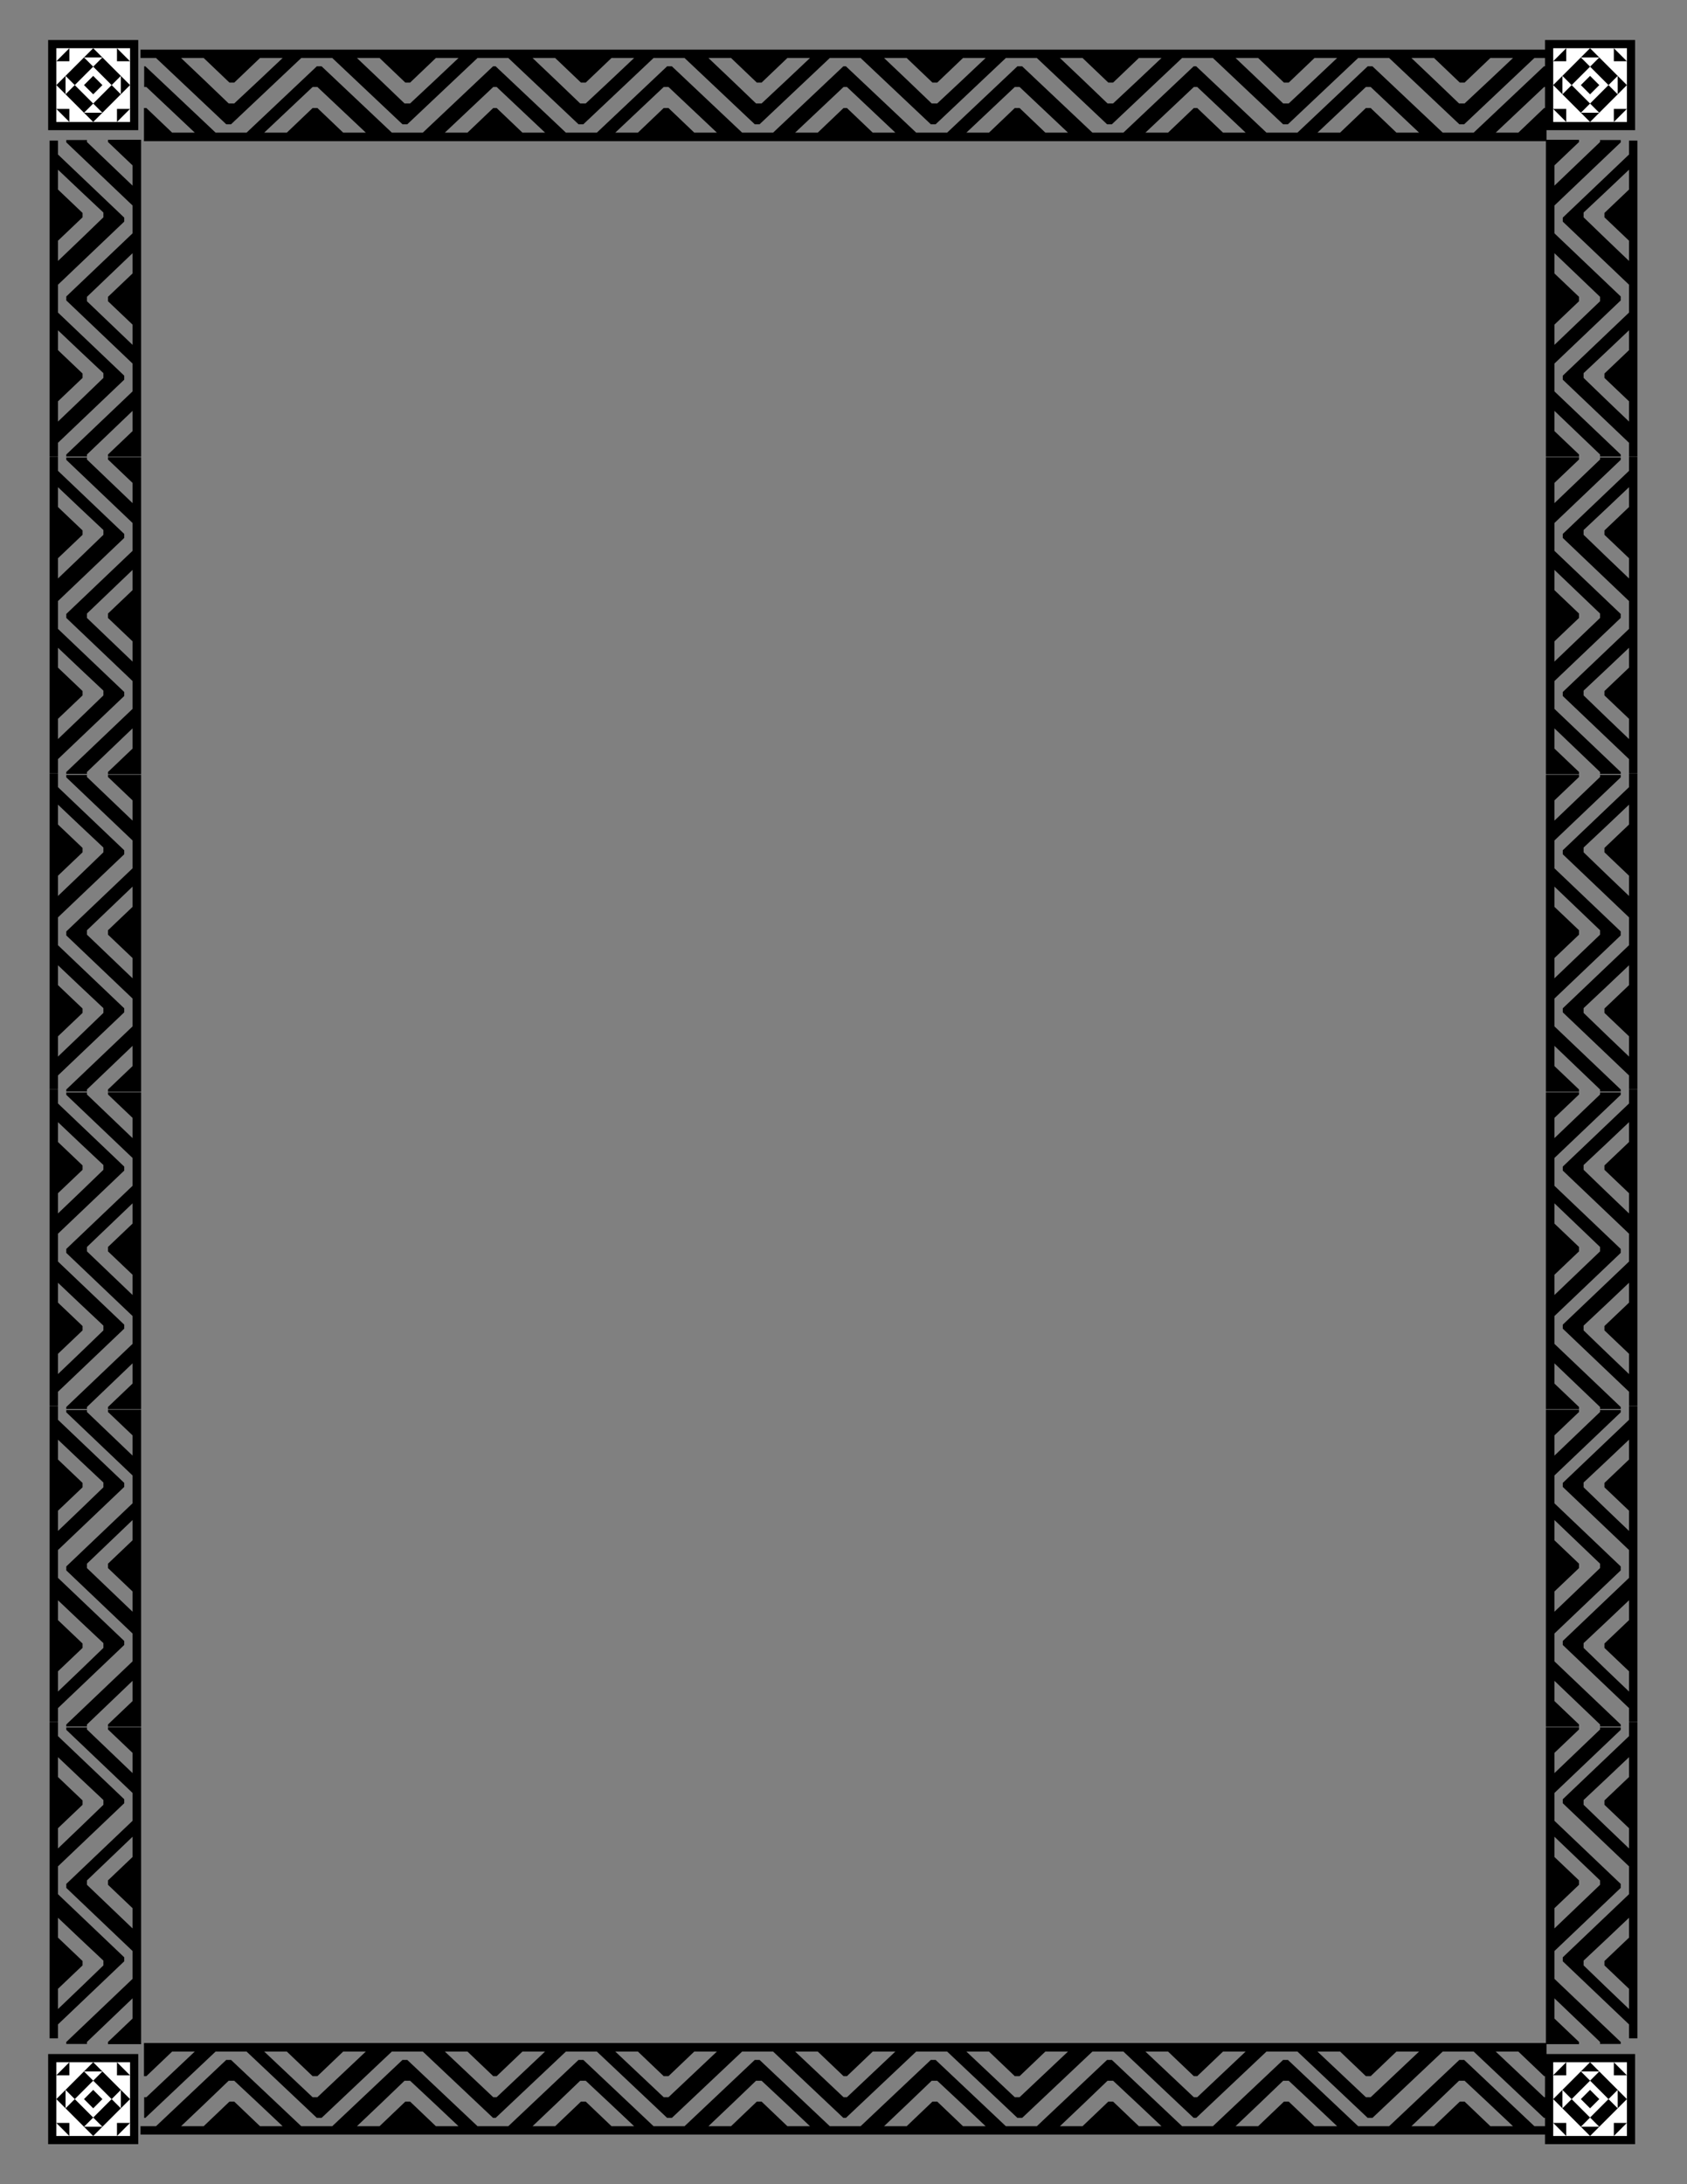 <?xml version="1.0" encoding="UTF-8" standalone="no"?>
<!-- Created with Inkscape (https://www.inkscape.org/) -->
<!-- ClipArt by Arvin61r58 (https://openclipart.org/user-detail/Arvin61r58) -->
<svg
   xmlns:dc="http://purl.org/dc/elements/1.1/"
   xmlns:cc="http://creativecommons.org/ns#"
   xmlns:rdf="http://www.w3.org/1999/02/22-rdf-syntax-ns#"
   xmlns:svg="http://www.w3.org/2000/svg"
   xmlns="http://www.w3.org/2000/svg"
   xmlns:xlink="http://www.w3.org/1999/xlink"
   id="svg9"
   version="1.1"
   viewBox="0 0 8.5 11"
   height="1056"
   width="816">
  <rect x="0" y="0" width="8.5" height="11" fill="#808080" stroke="none"/>
  <title
     id="title4203">Border 101 (US size)</title>
  <defs
     id="defs2" />
  <g
     id="layer1">
    <g
       id="g4199">
      <title
         id="title4201">Border 101  --  by Arvin61r58</title>
      <g
         id="g3958"
         transform="translate(0.081,-0.809)">
        <g
           transform="matrix(0.039,0,0,0.039,6.938,-4.094)"
           id="g1907">
          <rect
             y="131.415"
             x="20.159"
             height="10.583"
             width="10.583"
             id="rect1883"
             style="opacity:1;fill:#ffffff;fill-opacity:1;stroke:#000000;stroke-width:1.058;paint-order:normal" />
          <rect
             transform="rotate(45)"
             style="opacity:1;fill:#000000;fill-opacity:1;stroke:none;stroke-width:1.058;paint-order:normal"
             id="rect1885"
             width="6.735"
             height="6.735"
             x="111.295"
             y="75.302" />
          <rect
             y="76.986"
             x="112.979"
             height="3.368"
             width="3.368"
             id="rect1887"
             style="opacity:1;fill:#ffffff;fill-opacity:1;stroke:none;stroke-width:1.058;paint-order:normal"
             transform="rotate(45)" />
          <rect
             transform="rotate(45)"
             style="opacity:1;fill:#000000;fill-opacity:1;stroke:none;stroke-width:1.058;paint-order:normal"
             id="rect1889"
             width="1.684"
             height="1.684"
             x="113.821"
             y="77.828" />
          <path
             id="path1891"
             d="m 26.642,133.135 h -2.381 l 1.191,1.191 z"
             style="opacity:1;fill:#ffffff;fill-opacity:1;stroke:none;stroke-width:1.058;paint-order:normal" />
          <path
             id="path1893"
             d="m 22.37,133.629 -1.684,-1e-5 1.684,-1.684 z"
             style="opacity:1;fill:#000000;fill-opacity:1;stroke:none;stroke-width:1.058;paint-order:normal" />
          <path
             style="opacity:1;fill:#000000;fill-opacity:1;stroke:none;stroke-width:1.058;paint-order:normal"
             d="m 22.37,139.781 -1.684,1e-5 1.684,1.684 z"
             id="path1895" />
          <path
             style="opacity:1;fill:#000000;fill-opacity:1;stroke:none;stroke-width:1.058;paint-order:normal"
             d="m 28.522,133.629 1.684,-1e-5 -1.684,-1.684 z"
             id="path1897" />
          <path
             id="path1899"
             d="m 28.522,139.781 1.684,1e-5 -1.684,1.684 z"
             style="opacity:1;fill:#000000;fill-opacity:1;stroke:none;stroke-width:1.058;paint-order:normal" />
          <path
             style="opacity:1;fill:#ffffff;fill-opacity:1;stroke:none;stroke-width:1.058;paint-order:normal"
             d="m 29.023,135.516 v 2.381 l -1.191,-1.191 z"
             id="path1901" />
          <path
             style="opacity:1;fill:#ffffff;fill-opacity:1;stroke:none;stroke-width:1.058;paint-order:normal"
             d="m 26.642,140.279 h -2.381 l 1.191,-1.191 z"
             id="path1903" />
          <path
             id="path1905"
             d="m 21.879,135.516 v 2.381 l 1.191,-1.191 z"
             style="opacity:1;fill:#ffffff;fill-opacity:1;stroke:none;stroke-width:1.058;paint-order:normal" />
        </g>
        <path
           id="path8974"
           d="m 0.627,1.059 c 0,0 0,0.042 0,0.042 0,0 0.078,0 0.078,0 0,0 0.177,0.167 0.177,0.167 0,0 0.177,0.167 0.177,0.167 0,0 0.012,0 0.012,0 0,0 0.012,0 0.012,0 0,0 0.177,-0.167 0.177,-0.167 0,0 0.177,-0.167 0.177,-0.167 0,0 0.078,0 0.078,0 0,0 0.078,0 0.078,0 0,0 0.177,0.167 0.177,0.167 0,0 0.177,0.167 0.177,0.167 0,0 0.012,0 0.012,0 0,0 0.012,0 0.012,0 0,0 0.177,-0.167 0.177,-0.167 0,0 0.177,-0.167 0.177,-0.167 0,0 0.078,0 0.078,0 0,0 0,-0.042 0,-0.042 0,0 -0.443,0 -0.443,0 0,0 -0.443,0 -0.443,0 0,0 -0.443,0 -0.443,0 0,0 -0.443,0 -0.443,0 m 1.771,0 c 0,0 0,0.042 0,0.042 0,0 0.078,0 0.078,0 0,0 0.177,0.167 0.177,0.167 0,0 0.177,0.167 0.177,0.167 0,0 0.012,0 0.012,0 0,0 0.012,0 0.012,0 0,0 0.177,-0.167 0.177,-0.167 0,0 0.177,-0.167 0.177,-0.167 0,0 0.078,0 0.078,0 0,0 0.078,0 0.078,0 0,0 0.177,0.167 0.177,0.167 0,0 0.177,0.167 0.177,0.167 0,0 0.012,0 0.012,0 0,0 0.012,0 0.012,0 0,0 0.177,-0.167 0.177,-0.167 0,0 0.177,-0.167 0.177,-0.167 0,0 0.078,0 0.078,0 0,0 0,-0.042 0,-0.042 0,0 -0.443,0 -0.443,0 0,0 -0.443,0 -0.443,0 0,0 -0.443,0 -0.443,0 0,0 -0.443,0 -0.443,0 m 1.771,0 c 0,0 0,0.042 0,0.042 0,0 0.078,0 0.078,0 0,0 0.177,0.167 0.177,0.167 0,0 0.177,0.167 0.177,0.167 0,0 0.012,0 0.012,0 0,0 0.012,0 0.012,0 0,0 0.177,-0.167 0.177,-0.167 0,0 0.177,-0.167 0.177,-0.167 0,0 0.078,0 0.078,0 0,0 0.078,0 0.078,0 0,0 0.177,0.167 0.177,0.167 0,0 0.177,0.167 0.177,0.167 0,0 0.012,0 0.012,0 0,0 0.012,0 0.012,0 0,0 0.177,-0.167 0.177,-0.167 0,0 0.177,-0.167 0.177,-0.167 0,0 0.078,0 0.078,0 0,0 0,-0.042 0,-0.042 0,0 -0.443,0 -0.443,0 0,0 -0.443,0 -0.443,0 0,0 -0.443,0 -0.443,0 0,0 -0.443,0 -0.443,0 m 1.771,0 c 0,0 0,0.042 0,0.042 0,0 0.078,0 0.078,0 0,0 0.177,0.167 0.177,0.167 0,0 0.177,0.167 0.177,0.167 0,0 0.012,0 0.012,0 0,0 0.012,0 0.012,0 0,0 0.177,-0.167 0.177,-0.167 0,0 0.177,-0.167 0.177,-0.167 0,0 0.078,0 0.078,0 0,0 0.078,0 0.078,0 0,0 0.177,0.167 0.177,0.167 0,0 0.177,0.167 0.177,0.167 0,0 0.012,0 0.012,0 0,0 0.012,0 0.012,0 0,0 0.177,-0.167 0.177,-0.167 0,0 0.177,-0.167 0.177,-0.167 0,0 0.078,0 0.078,0 0,0 0,-0.042 0,-0.042 0,0 -0.443,0 -0.443,0 0,0 -0.443,0 -0.443,0 0,0 -0.443,0 -0.443,0 0,0 -0.443,0 -0.443,0 m -5.125,0.042 c 0,0 0.057,0 0.057,0 0,0 0.057,0 0.057,0 0,0 0.065,0.062 0.065,0.062 0,0 0.065,0.062 0.065,0.062 0,0 0.012,0 0.012,0 0,0 0.012,0 0.012,0 0,0 0.065,-0.062 0.065,-0.062 0,0 0.065,-0.062 0.065,-0.062 0,0 0.057,0 0.057,0 0,0 0.057,0 0.057,0 0,0 -0.122,0.115 -0.122,0.115 0,0 -0.122,0.114 -0.122,0.114 0,0 -0.014,0 -0.014,0 0,0 -0.014,0 -0.014,0 0,0 -0.12,-0.115 -0.12,-0.115 0,0 -0.12,-0.114 -0.12,-0.114 m 1.771,0 c 0,0 0.057,0 0.057,0 0,0 0.057,0 0.057,0 0,0 0.065,0.062 0.065,0.062 0,0 0.065,0.062 0.065,0.062 0,0 0.012,0 0.012,0 0,0 0.012,0 0.012,0 0,0 0.065,-0.062 0.065,-0.062 0,0 0.065,-0.062 0.065,-0.062 0,0 0.057,0 0.057,0 0,0 0.057,0 0.057,0 0,0 -0.122,0.115 -0.122,0.115 0,0 -0.122,0.114 -0.122,0.114 0,0 -0.014,0 -0.014,0 0,0 -0.014,0 -0.014,0 0,0 -0.12,-0.115 -0.12,-0.115 0,0 -0.12,-0.114 -0.12,-0.114 m 1.771,0 c 0,0 0.057,0 0.057,0 0,0 0.057,0 0.057,0 0,0 0.065,0.062 0.065,0.062 0,0 0.065,0.062 0.065,0.062 0,0 0.012,0 0.012,0 0,0 0.012,0 0.012,0 0,0 0.065,-0.062 0.065,-0.062 0,0 0.065,-0.062 0.065,-0.062 0,0 0.057,0 0.057,0 0,0 0.057,0 0.057,0 0,0 -0.122,0.115 -0.122,0.115 0,0 -0.122,0.114 -0.122,0.114 0,0 -0.014,0 -0.014,0 0,0 -0.014,0 -0.014,0 0,0 -0.12,-0.115 -0.12,-0.115 0,0 -0.12,-0.114 -0.12,-0.114 m 1.771,0 c 0,0 0.057,0 0.057,0 0,0 0.057,0 0.057,0 0,0 0.065,0.062 0.065,0.062 0,0 0.065,0.062 0.065,0.062 0,0 0.012,0 0.012,0 0,0 0.012,0 0.012,0 0,0 0.065,-0.062 0.065,-0.062 0,0 0.065,-0.062 0.065,-0.062 0,0 0.057,0 0.057,0 0,0 0.057,0 0.057,0 0,0 -0.122,0.115 -0.122,0.115 0,0 -0.122,0.114 -0.122,0.114 0,0 -0.014,0 -0.014,0 0,0 -0.014,0 -0.014,0 0,0 -0.12,-0.115 -0.12,-0.115 0,0 -0.12,-0.114 -0.12,-0.114 m -4.427,0 c 0,0 0.057,0 0.057,0 0,0 0.057,0 0.057,0 0,0 0.065,0.062 0.065,0.062 0,0 0.065,0.062 0.065,0.062 0,0 0.012,0 0.012,0 0,0 0.012,0 0.012,0 0,0 0.065,-0.062 0.065,-0.062 0,0 0.065,-0.062 0.065,-0.062 0,0 0.057,0 0.057,0 0,0 0.057,0 0.057,0 0,0 -0.122,0.115 -0.122,0.115 0,0 -0.122,0.114 -0.122,0.114 0,0 -0.014,0 -0.014,0 0,0 -0.014,0 -0.014,0 0,0 -0.12,-0.115 -0.12,-0.115 0,0 -0.12,-0.114 -0.12,-0.114 m 1.771,0 c 0,0 0.057,0 0.057,0 0,0 0.057,0 0.057,0 0,0 0.065,0.062 0.065,0.062 0,0 0.065,0.062 0.065,0.062 0,0 0.012,0 0.012,0 0,0 0.012,0 0.012,0 0,0 0.065,-0.062 0.065,-0.062 0,0 0.065,-0.062 0.065,-0.062 0,0 0.057,0 0.057,0 0,0 0.057,0 0.057,0 0,0 -0.122,0.115 -0.122,0.115 0,0 -0.122,0.114 -0.122,0.114 0,0 -0.014,0 -0.014,0 0,0 -0.014,0 -0.014,0 0,0 -0.12,-0.115 -0.12,-0.115 0,0 -0.12,-0.114 -0.12,-0.114 m 1.771,0 c 0,0 0.057,0 0.057,0 0,0 0.057,0 0.057,0 0,0 0.065,0.062 0.065,0.062 0,0 0.065,0.062 0.065,0.062 0,0 0.012,0 0.012,0 0,0 0.012,0 0.012,0 0,0 0.065,-0.062 0.065,-0.062 0,0 0.065,-0.062 0.065,-0.062 0,0 0.057,0 0.057,0 0,0 0.057,0 0.057,0 0,0 -0.122,0.115 -0.122,0.115 0,0 -0.122,0.114 -0.122,0.114 0,0 -0.014,0 -0.014,0 0,0 -0.014,0 -0.014,0 0,0 -0.12,-0.115 -0.12,-0.115 0,0 -0.12,-0.114 -0.12,-0.114 m 1.771,0 c 0,0 0.057,0 0.057,0 0,0 0.057,0 0.057,0 0,0 0.065,0.062 0.065,0.062 0,0 0.065,0.062 0.065,0.062 0,0 0.012,0 0.012,0 0,0 0.012,0 0.012,0 0,0 0.065,-0.062 0.065,-0.062 0,0 0.065,-0.062 0.065,-0.062 0,0 0.057,0 0.057,0 0,0 0.057,0 0.057,0 0,0 -0.122,0.115 -0.122,0.115 0,0 -0.122,0.114 -0.122,0.114 0,0 -0.014,0 -0.014,0 0,0 -0.014,0 -0.014,0 0,0 -0.12,-0.115 -0.12,-0.115 0,0 -0.12,-0.114 -0.12,-0.114 m -6.385,0.042 c 0,0 0,0.104 0,0.104 0,0 0.011,0 0.011,0 0,0 0.122,0.115 0.122,0.115 0,0 0.122,0.115 0.122,0.115 0,0 -0.057,0 -0.057,0 0,0 -0.057,0 -0.057,0 0,0 -0.065,-0.062 -0.065,-0.062 0,0 -0.065,-0.062 -0.065,-0.062 0,0 -0.012,0 -0.012,0 0,0 0,0.167 0,0.167 0,0 0.443,0 0.443,0 0,0 0.443,0 0.443,0 0,0 0.443,0 0.443,0 0,0 0.443,0 0.443,0 0,0 0,-0.167 0,-0.167 0,0 -0.012,0 -0.012,0 0,0 -0.065,0.062 -0.065,0.062 0,0 -0.065,0.062 -0.065,0.062 0,0 -0.057,0 -0.057,0 0,0 -0.057,0 -0.057,0 0,0 0.122,-0.115 0.122,-0.115 0,0 0.122,-0.115 0.122,-0.115 0,0 0.011,0 0.011,0 0,0 0,-0.104 0,-0.104 0,0 -0.012,0 -0.012,0 0,0 -0.177,0.167 -0.177,0.167 0,0 -0.177,0.167 -0.177,0.167 0,0 -0.078,0 -0.078,0 0,0 -0.078,0 -0.078,0 0,0 -0.177,-0.167 -0.177,-0.167 0,0 -0.177,-0.167 -0.177,-0.167 0,0 -0.012,0 -0.012,0 0,0 -0.012,0 -0.012,0 0,0 -0.177,0.167 -0.177,0.167 0,0 -0.177,0.167 -0.177,0.167 0,0 -0.078,0 -0.078,0 0,0 -0.078,0 -0.078,0 0,0 -0.177,-0.167 -0.177,-0.167 0,0 -0.177,-0.167 -0.177,-0.167 0,0 -0.012,-5e-7 -0.012,-5e-7 m 1.771,0 c 0,0 0,0.104 0,0.104 0,0 0.011,0 0.011,0 0,0 0.122,0.115 0.122,0.115 0,0 0.122,0.115 0.122,0.115 0,0 -0.057,0 -0.057,0 0,0 -0.057,0 -0.057,0 0,0 -0.065,-0.062 -0.065,-0.062 0,0 -0.065,-0.062 -0.065,-0.062 0,0 -0.012,0 -0.012,0 0,0 0,0.167 0,0.167 0,0 0.443,0 0.443,0 0,0 0.443,0 0.443,0 0,0 0.443,0 0.443,0 0,0 0.443,0 0.443,0 0,0 0,-0.167 0,-0.167 0,0 -0.012,0 -0.012,0 0,0 -0.065,0.062 -0.065,0.062 0,0 -0.065,0.062 -0.065,0.062 0,0 -0.057,0 -0.057,0 0,0 -0.057,0 -0.057,0 0,0 0.122,-0.115 0.122,-0.115 0,0 0.122,-0.115 0.122,-0.115 0,0 0.011,0 0.011,0 0,0 0,-0.104 0,-0.104 0,0 -0.012,0 -0.012,0 0,0 -0.177,0.167 -0.177,0.167 0,0 -0.177,0.167 -0.177,0.167 0,0 -0.078,0 -0.078,0 0,0 -0.078,0 -0.078,0 0,0 -0.177,-0.167 -0.177,-0.167 0,0 -0.177,-0.167 -0.177,-0.167 0,0 -0.012,0 -0.012,0 0,0 -0.012,0 -0.012,0 0,0 -0.177,0.167 -0.177,0.167 0,0 -0.177,0.167 -0.177,0.167 0,0 -0.078,0 -0.078,0 0,0 -0.078,0 -0.078,0 0,0 -0.177,-0.167 -0.177,-0.167 0,0 -0.177,-0.167 -0.177,-0.167 0,0 -0.012,-5e-7 -0.012,-5e-7 m 1.771,0 c 0,0 0,0.104 0,0.104 0,0 0.011,0 0.011,0 0,0 0.122,0.115 0.122,0.115 0,0 0.122,0.115 0.122,0.115 0,0 -0.057,0 -0.057,0 0,0 -0.057,0 -0.057,0 0,0 -0.065,-0.062 -0.065,-0.062 0,0 -0.065,-0.062 -0.065,-0.062 0,0 -0.012,0 -0.012,0 0,0 0,0.167 0,0.167 0,0 0.443,0 0.443,0 0,0 0.443,0 0.443,0 0,0 0.443,0 0.443,0 0,0 0.443,0 0.443,0 0,0 0,-0.167 0,-0.167 0,0 -0.012,0 -0.012,0 0,0 -0.065,0.062 -0.065,0.062 0,0 -0.065,0.062 -0.065,0.062 0,0 -0.057,0 -0.057,0 0,0 -0.057,0 -0.057,0 0,0 0.122,-0.115 0.122,-0.115 0,0 0.122,-0.115 0.122,-0.115 0,0 0.011,0 0.011,0 0,0 0,-0.104 0,-0.104 0,0 -0.012,0 -0.012,0 0,0 -0.177,0.167 -0.177,0.167 0,0 -0.177,0.167 -0.177,0.167 0,0 -0.078,0 -0.078,0 0,0 -0.078,0 -0.078,0 0,0 -0.177,-0.167 -0.177,-0.167 0,0 -0.177,-0.167 -0.177,-0.167 0,0 -0.012,0 -0.012,0 0,0 -0.012,0 -0.012,0 0,0 -0.177,0.167 -0.177,0.167 0,0 -0.177,0.167 -0.177,0.167 0,0 -0.078,0 -0.078,0 0,0 -0.078,0 -0.078,0 0,0 -0.177,-0.167 -0.177,-0.167 0,0 -0.177,-0.167 -0.177,-0.167 0,0 -0.012,-5e-7 -0.012,-5e-7 m 1.771,0 c 0,0 0,0.104 0,0.104 0,0 0.011,0 0.011,0 0,0 0.122,0.115 0.122,0.115 0,0 0.122,0.115 0.122,0.115 0,0 -0.057,0 -0.057,0 0,0 -0.057,0 -0.057,0 0,0 -0.065,-0.062 -0.065,-0.062 0,0 -0.065,-0.062 -0.065,-0.062 0,0 -0.012,0 -0.012,0 0,0 0,0.167 0,0.167 0,0 0.443,0 0.443,0 0,0 0.443,0 0.443,0 0,0 0.443,0 0.443,0 0,0 0.443,0 0.443,0 0,0 0,-0.167 0,-0.167 0,0 -0.012,0 -0.012,0 0,0 -0.065,0.062 -0.065,0.062 0,0 -0.065,0.062 -0.065,0.062 0,0 -0.057,0 -0.057,0 0,0 -0.057,0 -0.057,0 0,0 0.122,-0.115 0.122,-0.115 0,0 0.122,-0.115 0.122,-0.115 0,0 0.011,0 0.011,0 0,0 0,-0.104 0,-0.104 0,0 -0.012,0 -0.012,0 0,0 -0.177,0.167 -0.177,0.167 0,0 -0.177,0.167 -0.177,0.167 0,0 -0.078,0 -0.078,0 0,0 -0.078,0 -0.078,0 0,0 -0.177,-0.167 -0.177,-0.167 0,0 -0.177,-0.167 -0.177,-0.167 0,0 -0.012,0 -0.012,0 0,0 -0.012,0 -0.012,0 0,0 -0.177,0.167 -0.177,0.167 0,0 -0.177,0.167 -0.177,0.167 0,0 -0.078,0 -0.078,0 0,0 -0.078,0 -0.078,0 0,0 -0.177,-0.167 -0.177,-0.167 0,0 -0.177,-0.167 -0.177,-0.167 0,0 -0.012,-5e-7 -0.012,-5e-7 m -4.438,0.104 c 0,0 0.011,0 0.011,0 0,0 0.011,0 0.011,0 0,0 0.122,0.115 0.122,0.115 0,0 0.122,0.115 0.122,0.115 0,0 -0.057,0 -0.057,0 0,0 -0.057,0 -0.057,0 0,0 -0.065,-0.062 -0.065,-0.062 0,0 -0.065,-0.062 -0.065,-0.062 0,0 -0.012,0 -0.012,0 0,0 -0.012,0 -0.012,0 0,0 -0.065,0.062 -0.065,0.062 0,0 -0.065,0.062 -0.065,0.062 0,0 -0.057,0 -0.057,0 0,0 -0.057,0 -0.057,0 0,0 0.122,-0.115 0.122,-0.115 0,0 0.122,-0.115 0.122,-0.115 m 1.771,0 c 0,0 0.011,0 0.011,0 0,0 0.011,0 0.011,0 0,0 0.122,0.115 0.122,0.115 0,0 0.122,0.115 0.122,0.115 0,0 -0.057,0 -0.057,0 0,0 -0.057,0 -0.057,0 0,0 -0.065,-0.062 -0.065,-0.062 0,0 -0.065,-0.062 -0.065,-0.062 0,0 -0.012,0 -0.012,0 0,0 -0.012,0 -0.012,0 0,0 -0.065,0.062 -0.065,0.062 0,0 -0.065,0.062 -0.065,0.062 0,0 -0.057,0 -0.057,0 0,0 -0.057,0 -0.057,0 0,0 0.122,-0.115 0.122,-0.115 0,0 0.122,-0.115 0.122,-0.115 m 1.771,0 c 0,0 0.011,0 0.011,0 0,0 0.011,0 0.011,0 0,0 0.122,0.115 0.122,0.115 0,0 0.122,0.115 0.122,0.115 0,0 -0.057,0 -0.057,0 0,0 -0.057,0 -0.057,0 0,0 -0.065,-0.062 -0.065,-0.062 0,0 -0.065,-0.062 -0.065,-0.062 0,0 -0.012,0 -0.012,0 0,0 -0.012,0 -0.012,0 0,0 -0.065,0.062 -0.065,0.062 0,0 -0.065,0.062 -0.065,0.062 0,0 -0.057,0 -0.057,0 0,0 -0.057,0 -0.057,0 0,0 0.122,-0.115 0.122,-0.115 0,0 0.122,-0.115 0.122,-0.115 m 1.771,0 c 0,0 0.011,0 0.011,0 0,0 0.011,0 0.011,0 0,0 0.122,0.115 0.122,0.115 0,0 0.122,0.115 0.122,0.115 0,0 -0.057,0 -0.057,0 0,0 -0.057,0 -0.057,0 0,0 -0.065,-0.062 -0.065,-0.062 0,0 -0.065,-0.062 -0.065,-0.062 0,0 -0.012,0 -0.012,0 0,0 -0.012,0 -0.012,0 0,0 -0.065,0.062 -0.065,0.062 0,0 -0.065,0.062 -0.065,0.062 0,0 -0.057,0 -0.057,0 0,0 -0.057,0 -0.057,0 0,0 0.122,-0.115 0.122,-0.115 0,0 0.122,-0.115 0.122,-0.115"
           style="fill:#000000;stroke-width:0.039" />
        <g
           id="g3867"
           transform="matrix(0.039,0,0,0.039,-0.604,-4.094)">
          <rect
             style="opacity:1;fill:#ffffff;fill-opacity:1;stroke:#000000;stroke-width:1.058;paint-order:normal"
             id="rect3843"
             width="10.583"
             height="10.583"
             x="20.159"
             y="131.415" />
          <rect
             y="75.302"
             x="111.295"
             height="6.735"
             width="6.735"
             id="rect3845"
             style="opacity:1;fill:#000000;fill-opacity:1;stroke:none;stroke-width:1.058;paint-order:normal"
             transform="rotate(45)" />
          <rect
             transform="rotate(45)"
             style="opacity:1;fill:#ffffff;fill-opacity:1;stroke:none;stroke-width:1.058;paint-order:normal"
             id="rect3847"
             width="3.368"
             height="3.368"
             x="112.979"
             y="76.986" />
          <rect
             y="77.828"
             x="113.821"
             height="1.684"
             width="1.684"
             id="rect3849"
             style="opacity:1;fill:#000000;fill-opacity:1;stroke:none;stroke-width:1.058;paint-order:normal"
             transform="rotate(45)" />
          <path
             style="opacity:1;fill:#ffffff;fill-opacity:1;stroke:none;stroke-width:1.058;paint-order:normal"
             d="m 26.642,133.135 h -2.381 l 1.191,1.191 z"
             id="path3851" />
          <path
             style="opacity:1;fill:#000000;fill-opacity:1;stroke:none;stroke-width:1.058;paint-order:normal"
             d="m 22.37,133.629 -1.684,-1e-5 1.684,-1.684 z"
             id="path3853" />
          <path
             id="path3855"
             d="m 22.37,139.781 -1.684,1e-5 1.684,1.684 z"
             style="opacity:1;fill:#000000;fill-opacity:1;stroke:none;stroke-width:1.058;paint-order:normal" />
          <path
             id="path3857"
             d="m 28.522,133.629 1.684,-1e-5 -1.684,-1.684 z"
             style="opacity:1;fill:#000000;fill-opacity:1;stroke:none;stroke-width:1.058;paint-order:normal" />
          <path
             style="opacity:1;fill:#000000;fill-opacity:1;stroke:none;stroke-width:1.058;paint-order:normal"
             d="m 28.522,139.781 1.684,1e-5 -1.684,1.684 z"
             id="path3859" />
          <path
             id="path3861"
             d="m 29.023,135.516 v 2.381 l -1.191,-1.191 z"
             style="opacity:1;fill:#ffffff;fill-opacity:1;stroke:none;stroke-width:1.058;paint-order:normal" />
          <path
             id="path3863"
             d="m 26.642,140.279 h -2.381 l 1.191,-1.191 z"
             style="opacity:1;fill:#ffffff;fill-opacity:1;stroke:none;stroke-width:1.058;paint-order:normal" />
          <path
             style="opacity:1;fill:#ffffff;fill-opacity:1;stroke:none;stroke-width:1.058;paint-order:normal"
             d="m 21.879,135.516 v 2.381 l 1.191,-1.191 z"
             id="path3865" />
        </g>
      </g>
      <path
         style="fill:#000000;stroke-width:0.039"
         d="m 0.25,0.708 c 0,0 0.042,0 0.042,0 0,0 0,0.07 0,0.07 0,0 0.167,0.159 0.167,0.159 0,0 0.167,0.159 0.167,0.159 0,0 0,0.01 0,0.01 0,0 0,0.01 0,0.01 0,0 -0.167,0.159 -0.167,0.159 0,0 -0.167,0.159 -0.167,0.159 0,0 0,0.07 0,0.07 0,0 0,0.07 0,0.07 0,0 0.167,0.159 0.167,0.159 0,0 0.167,0.159 0.167,0.159 0,0 0,0.01 0,0.01 0,0 0,0.01 0,0.01 0,0 -0.167,0.159 -0.167,0.159 0,0 -0.167,0.159 -0.167,0.159 0,0 0,0.07 0,0.07 0,0 -0.042,0 -0.042,0 0,0 0,-0.399 0,-0.399 0,0 0,-0.399 0,-0.399 0,0 0,-0.399 0,-0.399 0,0 0,-0.399 0,-0.399 m 0,1.597 c 0,0 0.042,0 0.042,0 0,0 0,0.07 0,0.07 0,0 0.167,0.159 0.167,0.159 0,0 0.167,0.159 0.167,0.159 0,0 0,0.01 0,0.01 0,0 0,0.01 0,0.01 0,0 -0.167,0.159 -0.167,0.159 0,0 -0.167,0.159 -0.167,0.159 0,0 0,0.07 0,0.07 0,0 0,0.07 0,0.07 0,0 0.167,0.159 0.167,0.159 0,0 0.167,0.159 0.167,0.159 0,0 0,0.01 0,0.01 0,0 0,0.01 0,0.01 0,0 -0.167,0.159 -0.167,0.159 0,0 -0.167,0.159 -0.167,0.159 0,0 0,0.07 0,0.07 0,0 -0.042,0 -0.042,0 0,0 0,-0.399 0,-0.399 0,0 0,-0.399 0,-0.399 0,0 0,-0.399 0,-0.399 0,0 0,-0.399 0,-0.399 m 0,1.597 c 0,0 0.042,0 0.042,0 0,0 0,0.07 0,0.07 0,0 0.167,0.159 0.167,0.159 0,0 0.167,0.159 0.167,0.159 0,0 0,0.01 0,0.01 0,0 0,0.01 0,0.01 0,0 -0.167,0.159 -0.167,0.159 0,0 -0.167,0.159 -0.167,0.159 0,0 0,0.07 0,0.07 0,0 0,0.07 0,0.07 0,0 0.167,0.159 0.167,0.159 0,0 0.167,0.159 0.167,0.159 0,0 0,0.01 0,0.01 0,0 0,0.01 0,0.01 0,0 -0.167,0.159 -0.167,0.159 0,0 -0.167,0.159 -0.167,0.159 0,0 0,0.07 0,0.07 0,0 -0.042,0 -0.042,0 0,0 0,-0.399 0,-0.399 0,0 0,-0.399 0,-0.399 0,0 0,-0.399 0,-0.399 0,0 0,-0.399 0,-0.399 m 0,1.597 c 0,0 0.042,0 0.042,0 0,0 0,0.07 0,0.07 0,0 0.167,0.159 0.167,0.159 0,0 0.167,0.159 0.167,0.159 0,0 0,0.01 0,0.01 0,0 0,0.01 0,0.01 0,0 -0.167,0.159 -0.167,0.159 0,0 -0.167,0.159 -0.167,0.159 0,0 0,0.07 0,0.07 0,0 0,0.07 0,0.07 0,0 0.167,0.159 0.167,0.159 0,0 0.167,0.159 0.167,0.159 0,0 0,0.01 0,0.01 0,0 0,0.01 0,0.01 0,0 -0.167,0.159 -0.167,0.159 0,0 -0.167,0.159 -0.167,0.159 0,0 0,0.07 0,0.07 0,0 -0.042,0 -0.042,0 0,0 0,-0.399 0,-0.399 0,0 0,-0.399 0,-0.399 0,0 0,-0.399 0,-0.399 0,0 0,-0.399 0,-0.399 m 0,1.597 c 0,0 0.042,0 0.042,0 0,0 0,0.07 0,0.07 0,0 0.167,0.159 0.167,0.159 0,0 0.167,0.159 0.167,0.159 0,0 0,0.01 0,0.01 0,0 0,0.01 0,0.01 0,0 -0.167,0.159 -0.167,0.159 0,0 -0.167,0.159 -0.167,0.159 0,0 0,0.07 0,0.07 0,0 0,0.07 0,0.07 0,0 0.167,0.159 0.167,0.159 0,0 0.167,0.159 0.167,0.159 0,0 0,0.01 0,0.01 0,0 0,0.01 0,0.01 0,0 -0.167,0.159 -0.167,0.159 0,0 -0.167,0.159 -0.167,0.159 0,0 0,0.07 0,0.07 0,0 -0.042,0 -0.042,0 0,0 0,-0.399 0,-0.399 0,0 0,-0.399 0,-0.399 0,0 0,-0.399 0,-0.399 0,0 0,-0.399 0,-0.399 m 0,1.597 c 0,0 0.042,0 0.042,0 0,0 0,0.07 0,0.07 0,0 0.167,0.159 0.167,0.159 0,0 0.167,0.159 0.167,0.159 0,0 0,0.01 0,0.01 0,0 0,0.01 0,0.01 0,0 -0.167,0.159 -0.167,0.159 0,0 -0.167,0.159 -0.167,0.159 0,0 0,0.07 0,0.07 0,0 0,0.07 0,0.07 0,0 0.167,0.159 0.167,0.159 0,0 0.167,0.159 0.167,0.159 0,0 0,0.01 0,0.01 0,0 0,0.01 0,0.01 0,0 -0.167,0.159 -0.167,0.159 0,0 -0.167,0.159 -0.167,0.159 0,0 0,0.07 0,0.07 0,0 -0.042,0 -0.042,0 0,0 0,-0.399 0,-0.399 0,0 0,-0.399 0,-0.399 0,0 0,-0.399 0,-0.399 0,0 0,-0.399 0,-0.399 m 0.042,-7.817 c 0,0 0,0.051 0,0.051 0,0 0,0.051 0,0.051 0,0 0.062,0.059 0.062,0.059 0,0 0.062,0.059 0.062,0.059 0,0 0,0.011 0,0.011 0,0 0,0.011 0,0.011 0,0 -0.062,0.059 -0.062,0.059 0,0 -0.062,0.059 -0.062,0.059 0,0 0,0.051 0,0.051 0,0 0,0.051 0,0.051 0,0 0.115,-0.11 0.115,-0.11 0,0 0.114,-0.11 0.114,-0.11 0,0 0,-0.012 0,-0.012 0,0 0,-0.012 0,-0.012 0,0 -0.115,-0.108 -0.115,-0.108 0,0 -0.114,-0.108 -0.114,-0.108 m 0,1.597 c 0,0 0,0.051 0,0.051 0,0 0,0.051 0,0.051 0,0 0.062,0.059 0.062,0.059 0,0 0.062,0.059 0.062,0.059 0,0 0,0.011 0,0.011 0,0 0,0.011 0,0.011 0,0 -0.062,0.059 -0.062,0.059 0,0 -0.062,0.059 -0.062,0.059 0,0 0,0.051 0,0.051 0,0 0,0.051 0,0.051 0,0 0.115,-0.11 0.115,-0.11 0,0 0.114,-0.11 0.114,-0.11 0,0 0,-0.012 0,-0.012 0,0 0,-0.012 0,-0.012 0,0 -0.115,-0.108 -0.115,-0.108 0,0 -0.114,-0.108 -0.114,-0.108 m 0,1.597 c 0,0 0,0.051 0,0.051 0,0 0,0.051 0,0.051 0,0 0.062,0.059 0.062,0.059 0,0 0.062,0.059 0.062,0.059 0,0 0,0.011 0,0.011 0,0 0,0.011 0,0.011 0,0 -0.062,0.059 -0.062,0.059 0,0 -0.062,0.059 -0.062,0.059 0,0 0,0.051 0,0.051 0,0 0,0.051 0,0.051 0,0 0.115,-0.11 0.115,-0.11 0,0 0.114,-0.11 0.114,-0.11 0,0 0,-0.012 0,-0.012 0,0 0,-0.012 0,-0.012 0,0 -0.115,-0.108 -0.115,-0.108 0,0 -0.114,-0.108 -0.114,-0.108 m 0,1.597 c 0,0 0,0.051 0,0.051 0,0 0,0.051 0,0.051 0,0 0.062,0.059 0.062,0.059 0,0 0.062,0.059 0.062,0.059 0,0 0,0.011 0,0.011 0,0 0,0.011 0,0.011 0,0 -0.062,0.059 -0.062,0.059 0,0 -0.062,0.059 -0.062,0.059 0,0 0,0.051 0,0.051 0,0 0,0.051 0,0.051 0,0 0.115,-0.11 0.115,-0.11 0,0 0.114,-0.11 0.114,-0.11 0,0 0,-0.012 0,-0.012 0,0 0,-0.012 0,-0.012 0,0 -0.115,-0.108 -0.115,-0.108 0,0 -0.114,-0.108 -0.114,-0.108 m 0,1.597 c 0,0 0,0.051 0,0.051 0,0 0,0.051 0,0.051 0,0 0.062,0.059 0.062,0.059 0,0 0.062,0.059 0.062,0.059 0,0 0,0.011 0,0.011 0,0 0,0.011 0,0.011 0,0 -0.062,0.059 -0.062,0.059 0,0 -0.062,0.059 -0.062,0.059 0,0 0,0.051 0,0.051 0,0 0,0.051 0,0.051 0,0 0.115,-0.11 0.115,-0.11 0,0 0.114,-0.11 0.114,-0.11 0,0 0,-0.012 0,-0.012 0,0 0,-0.012 0,-0.012 0,0 -0.115,-0.108 -0.115,-0.108 0,0 -0.114,-0.108 -0.114,-0.108 m 0,1.597 c 0,0 0,0.051 0,0.051 0,0 0,0.051 0,0.051 0,0 0.062,0.059 0.062,0.059 0,0 0.062,0.059 0.062,0.059 0,0 0,0.011 0,0.011 0,0 0,0.011 0,0.011 0,0 -0.062,0.059 -0.062,0.059 0,0 -0.062,0.059 -0.062,0.059 0,0 0,0.051 0,0.051 0,0 0,0.051 0,0.051 0,0 0.115,-0.11 0.115,-0.11 0,0 0.114,-0.11 0.114,-0.11 0,0 0,-0.012 0,-0.012 0,0 0,-0.012 0,-0.012 0,0 -0.115,-0.108 -0.115,-0.108 0,0 -0.114,-0.108 -0.114,-0.108 m 0,-7.188 c 0,0 0,0.051 0,0.051 0,0 0,0.051 0,0.051 0,0 0.062,0.059 0.062,0.059 0,0 0.062,0.059 0.062,0.059 0,0 0,0.011 0,0.011 0,0 0,0.011 0,0.011 0,0 -0.062,0.059 -0.062,0.059 0,0 -0.062,0.059 -0.062,0.059 0,0 0,0.051 0,0.051 0,0 0,0.051 0,0.051 0,0 0.115,-0.11 0.115,-0.11 0,0 0.114,-0.11 0.114,-0.11 0,0 0,-0.012 0,-0.012 0,0 0,-0.012 0,-0.012 0,0 -0.115,-0.108 -0.115,-0.108 0,0 -0.114,-0.108 -0.114,-0.108 m 0,1.597 c 0,0 0,0.051 0,0.051 0,0 0,0.051 0,0.051 0,0 0.062,0.059 0.062,0.059 0,0 0.062,0.059 0.062,0.059 0,0 0,0.011 0,0.011 0,0 0,0.011 0,0.011 0,0 -0.062,0.059 -0.062,0.059 0,0 -0.062,0.059 -0.062,0.059 0,0 0,0.051 0,0.051 0,0 0,0.051 0,0.051 0,0 0.115,-0.11 0.115,-0.11 0,0 0.114,-0.11 0.114,-0.11 0,0 0,-0.012 0,-0.012 0,0 0,-0.012 0,-0.012 0,0 -0.115,-0.108 -0.115,-0.108 0,0 -0.114,-0.108 -0.114,-0.108 m 0,1.597 c 0,0 0,0.051 0,0.051 0,0 0,0.051 0,0.051 0,0 0.062,0.059 0.062,0.059 0,0 0.062,0.059 0.062,0.059 0,0 0,0.011 0,0.011 0,0 0,0.011 0,0.011 0,0 -0.062,0.059 -0.062,0.059 0,0 -0.062,0.059 -0.062,0.059 0,0 0,0.051 0,0.051 0,0 0,0.051 0,0.051 0,0 0.115,-0.11 0.115,-0.11 0,0 0.114,-0.11 0.114,-0.11 0,0 0,-0.012 0,-0.012 0,0 0,-0.012 0,-0.012 0,0 -0.115,-0.108 -0.115,-0.108 0,0 -0.114,-0.108 -0.114,-0.108 m 0,1.597 c 0,0 0,0.051 0,0.051 0,0 0,0.051 0,0.051 0,0 0.062,0.059 0.062,0.059 0,0 0.062,0.059 0.062,0.059 0,0 0,0.011 0,0.011 0,0 0,0.011 0,0.011 0,0 -0.062,0.059 -0.062,0.059 0,0 -0.062,0.059 -0.062,0.059 0,0 0,0.051 0,0.051 0,0 0,0.051 0,0.051 0,0 0.115,-0.11 0.115,-0.11 0,0 0.114,-0.11 0.114,-0.11 0,0 0,-0.012 0,-0.012 0,0 0,-0.012 0,-0.012 0,0 -0.115,-0.108 -0.115,-0.108 0,0 -0.114,-0.108 -0.114,-0.108 m 0,1.597 c 0,0 0,0.051 0,0.051 0,0 0,0.051 0,0.051 0,0 0.062,0.059 0.062,0.059 0,0 0.062,0.059 0.062,0.059 0,0 0,0.011 0,0.011 0,0 0,0.011 0,0.011 0,0 -0.062,0.059 -0.062,0.059 0,0 -0.062,0.059 -0.062,0.059 0,0 0,0.051 0,0.051 0,0 0,0.051 0,0.051 0,0 0.115,-0.11 0.115,-0.11 0,0 0.114,-0.11 0.114,-0.11 0,0 0,-0.012 0,-0.012 0,0 0,-0.012 0,-0.012 0,0 -0.115,-0.108 -0.115,-0.108 0,0 -0.114,-0.108 -0.114,-0.108 m 0,1.597 c 0,0 0,0.051 0,0.051 0,0 0,0.051 0,0.051 0,0 0.062,0.059 0.062,0.059 0,0 0.062,0.059 0.062,0.059 0,0 0,0.011 0,0.011 0,0 0,0.011 0,0.011 0,0 -0.062,0.059 -0.062,0.059 0,0 -0.062,0.059 -0.062,0.059 0,0 0,0.051 0,0.051 0,0 0,0.051 0,0.051 0,0 0.115,-0.11 0.115,-0.11 0,0 0.114,-0.11 0.114,-0.11 0,0 0,-0.012 0,-0.012 0,0 0,-0.012 0,-0.012 0,0 -0.115,-0.108 -0.115,-0.108 0,0 -0.114,-0.108 -0.114,-0.108 m 0.042,-8.953 c 0,0 0.104,0 0.104,0 0,0 0,0.01 0,0.01 0,0 0.115,0.11 0.115,0.11 0,0 0.115,0.11 0.115,0.11 0,0 0,-0.051 0,-0.051 0,0 0,-0.051 0,-0.051 0,0 -0.062,-0.059 -0.062,-0.059 0,0 -0.062,-0.059 -0.062,-0.059 0,0 0,-0.011 0,-0.011 0,0 0.167,0 0.167,0 0,0 0,0.399 0,0.399 0,0 0,0.399 0,0.399 0,0 0,0.399 0,0.399 0,0 0,0.399 0,0.399 0,0 -0.167,0 -0.167,0 0,0 0,-0.011 0,-0.011 0,0 0.062,-0.059 0.062,-0.059 0,0 0.062,-0.059 0.062,-0.059 0,0 0,-0.051 0,-0.051 0,0 0,-0.051 0,-0.051 0,0 -0.115,0.11 -0.115,0.11 0,0 -0.115,0.11 -0.115,0.11 0,0 0,0.01 0,0.01 0,0 -0.104,0 -0.104,0 0,0 0,-0.01 0,-0.01 0,0 0.167,-0.159 0.167,-0.159 0,0 0.167,-0.159 0.167,-0.159 0,0 0,-0.07 0,-0.07 0,0 0,-0.07 0,-0.07 0,0 -0.167,-0.159 -0.167,-0.159 0,0 -0.167,-0.159 -0.167,-0.159 0,0 0,-0.01 0,-0.01 0,0 0,-0.01 0,-0.01 0,0 0.167,-0.159 0.167,-0.159 0,0 0.167,-0.159 0.167,-0.159 0,0 0,-0.07 0,-0.07 0,0 0,-0.07 0,-0.07 0,0 -0.167,-0.159 -0.167,-0.159 0,0 -0.167,-0.159 -0.167,-0.159 0,0 -5e-7,-0.01 -5e-7,-0.01 m 0,1.597 c 0,0 0.104,0 0.104,0 0,0 0,0.01 0,0.01 0,0 0.115,0.11 0.115,0.11 0,0 0.115,0.11 0.115,0.11 0,0 0,-0.051 0,-0.051 0,0 0,-0.051 0,-0.051 0,0 -0.062,-0.059 -0.062,-0.059 0,0 -0.062,-0.059 -0.062,-0.059 0,0 0,-0.011 0,-0.011 0,0 0.167,0 0.167,0 0,0 0,0.399 0,0.399 0,0 0,0.399 0,0.399 0,0 0,0.399 0,0.399 0,0 0,0.399 0,0.399 0,0 -0.167,0 -0.167,0 0,0 0,-0.011 0,-0.011 0,0 0.062,-0.059 0.062,-0.059 0,0 0.062,-0.059 0.062,-0.059 0,0 0,-0.051 0,-0.051 0,0 0,-0.051 0,-0.051 0,0 -0.115,0.11 -0.115,0.11 0,0 -0.115,0.11 -0.115,0.11 0,0 0,0.01 0,0.01 0,0 -0.104,0 -0.104,0 0,0 0,-0.01 0,-0.01 0,0 0.167,-0.159 0.167,-0.159 0,0 0.167,-0.159 0.167,-0.159 0,0 0,-0.07 0,-0.07 0,0 0,-0.07 0,-0.07 0,0 -0.167,-0.159 -0.167,-0.159 0,0 -0.167,-0.159 -0.167,-0.159 0,0 0,-0.01 0,-0.01 0,0 0,-0.01 0,-0.01 0,0 0.167,-0.159 0.167,-0.159 0,0 0.167,-0.159 0.167,-0.159 0,0 0,-0.07 0,-0.07 0,0 0,-0.07 0,-0.07 0,0 -0.167,-0.159 -0.167,-0.159 0,0 -0.167,-0.159 -0.167,-0.159 0,0 -5e-7,-0.01 -5e-7,-0.01 m 0,1.597 c 0,0 0.104,0 0.104,0 0,0 0,0.01 0,0.01 0,0 0.115,0.11 0.115,0.11 0,0 0.115,0.11 0.115,0.11 0,0 0,-0.051 0,-0.051 0,0 0,-0.051 0,-0.051 0,0 -0.062,-0.059 -0.062,-0.059 0,0 -0.062,-0.059 -0.062,-0.059 0,0 0,-0.011 0,-0.011 0,0 0.167,0 0.167,0 0,0 0,0.399 0,0.399 0,0 0,0.399 0,0.399 0,0 0,0.399 0,0.399 0,0 0,0.399 0,0.399 0,0 -0.167,0 -0.167,0 0,0 0,-0.011 0,-0.011 0,0 0.062,-0.059 0.062,-0.059 0,0 0.062,-0.059 0.062,-0.059 0,0 0,-0.051 0,-0.051 0,0 0,-0.051 0,-0.051 0,0 -0.115,0.11 -0.115,0.11 0,0 -0.115,0.11 -0.115,0.11 0,0 0,0.01 0,0.01 0,0 -0.104,0 -0.104,0 0,0 0,-0.01 0,-0.01 0,0 0.167,-0.159 0.167,-0.159 0,0 0.167,-0.159 0.167,-0.159 0,0 0,-0.07 0,-0.07 0,0 0,-0.07 0,-0.07 0,0 -0.167,-0.159 -0.167,-0.159 0,0 -0.167,-0.159 -0.167,-0.159 0,0 0,-0.01 0,-0.01 0,0 0,-0.01 0,-0.01 0,0 0.167,-0.159 0.167,-0.159 0,0 0.167,-0.159 0.167,-0.159 0,0 0,-0.07 0,-0.07 0,0 0,-0.07 0,-0.07 0,0 -0.167,-0.159 -0.167,-0.159 0,0 -0.167,-0.159 -0.167,-0.159 0,0 -5e-7,-0.01 -5e-7,-0.01 m 0,1.597 c 0,0 0.104,0 0.104,0 0,0 0,0.01 0,0.01 0,0 0.115,0.11 0.115,0.11 0,0 0.115,0.11 0.115,0.11 0,0 0,-0.051 0,-0.051 0,0 0,-0.051 0,-0.051 0,0 -0.062,-0.059 -0.062,-0.059 0,0 -0.062,-0.059 -0.062,-0.059 0,0 0,-0.011 0,-0.011 0,0 0.167,0 0.167,0 0,0 0,0.399 0,0.399 0,0 0,0.399 0,0.399 0,0 0,0.399 0,0.399 0,0 0,0.399 0,0.399 0,0 -0.167,0 -0.167,0 0,0 0,-0.011 0,-0.011 0,0 0.062,-0.059 0.062,-0.059 0,0 0.062,-0.059 0.062,-0.059 0,0 0,-0.051 0,-0.051 0,0 0,-0.051 0,-0.051 0,0 -0.115,0.11 -0.115,0.11 0,0 -0.115,0.11 -0.115,0.11 0,0 0,0.01 0,0.01 0,0 -0.104,0 -0.104,0 0,0 0,-0.01 0,-0.01 0,0 0.167,-0.159 0.167,-0.159 0,0 0.167,-0.159 0.167,-0.159 0,0 0,-0.07 0,-0.07 0,0 0,-0.07 0,-0.07 0,0 -0.167,-0.159 -0.167,-0.159 0,0 -0.167,-0.159 -0.167,-0.159 0,0 0,-0.01 0,-0.01 0,0 0,-0.01 0,-0.01 0,0 0.167,-0.159 0.167,-0.159 0,0 0.167,-0.159 0.167,-0.159 0,0 0,-0.07 0,-0.07 0,0 0,-0.07 0,-0.07 0,0 -0.167,-0.159 -0.167,-0.159 0,0 -0.167,-0.159 -0.167,-0.159 0,0 -5e-7,-0.01 -5e-7,-0.01 m 0,1.597 c 0,0 0.104,0 0.104,0 0,0 0,0.01 0,0.01 0,0 0.115,0.11 0.115,0.11 0,0 0.115,0.11 0.115,0.11 0,0 0,-0.051 0,-0.051 0,0 0,-0.051 0,-0.051 0,0 -0.062,-0.059 -0.062,-0.059 0,0 -0.062,-0.059 -0.062,-0.059 0,0 0,-0.011 0,-0.011 0,0 0.167,0 0.167,0 0,0 0,0.399 0,0.399 0,0 0,0.399 0,0.399 0,0 0,0.399 0,0.399 0,0 0,0.399 0,0.399 0,0 -0.167,0 -0.167,0 0,0 0,-0.011 0,-0.011 0,0 0.062,-0.059 0.062,-0.059 0,0 0.062,-0.059 0.062,-0.059 0,0 0,-0.051 0,-0.051 0,0 0,-0.051 0,-0.051 0,0 -0.115,0.11 -0.115,0.11 0,0 -0.115,0.11 -0.115,0.11 0,0 0,0.01 0,0.01 0,0 -0.104,0 -0.104,0 0,0 0,-0.01 0,-0.01 0,0 0.167,-0.159 0.167,-0.159 0,0 0.167,-0.159 0.167,-0.159 0,0 0,-0.07 0,-0.07 0,0 0,-0.07 0,-0.07 0,0 -0.167,-0.159 -0.167,-0.159 0,0 -0.167,-0.159 -0.167,-0.159 0,0 0,-0.01 0,-0.01 0,0 0,-0.01 0,-0.01 0,0 0.167,-0.159 0.167,-0.159 0,0 0.167,-0.159 0.167,-0.159 0,0 0,-0.07 0,-0.07 0,0 0,-0.07 0,-0.07 0,0 -0.167,-0.159 -0.167,-0.159 0,0 -0.167,-0.159 -0.167,-0.159 0,0 -5e-7,-0.01 -5e-7,-0.01 m 0,1.597 c 0,0 0.104,0 0.104,0 0,0 0,0.01 0,0.01 0,0 0.115,0.11 0.115,0.11 0,0 0.115,0.11 0.115,0.11 0,0 0,-0.051 0,-0.051 0,0 0,-0.051 0,-0.051 0,0 -0.062,-0.059 -0.062,-0.059 0,0 -0.062,-0.059 -0.062,-0.059 0,0 0,-0.011 0,-0.011 0,0 0.167,0 0.167,0 0,0 0,0.399 0,0.399 0,0 0,0.399 0,0.399 0,0 0,0.399 0,0.399 0,0 0,0.399 0,0.399 0,0 -0.167,0 -0.167,0 0,0 0,-0.011 0,-0.011 0,0 0.062,-0.059 0.062,-0.059 0,0 0.062,-0.059 0.062,-0.059 0,0 0,-0.051 0,-0.051 0,0 0,-0.051 0,-0.051 0,0 -0.115,0.11 -0.115,0.11 0,0 -0.115,0.11 -0.115,0.11 0,0 0,0.01 0,0.01 0,0 -0.104,0 -0.104,0 0,0 0,-0.01 0,-0.01 0,0 0.167,-0.159 0.167,-0.159 0,0 0.167,-0.159 0.167,-0.159 0,0 0,-0.07 0,-0.07 0,0 0,-0.07 0,-0.07 0,0 -0.167,-0.159 -0.167,-0.159 0,0 -0.167,-0.159 -0.167,-0.159 0,0 0,-0.01 0,-0.01 0,0 0,-0.01 0,-0.01 0,0 0.167,-0.159 0.167,-0.159 0,0 0.167,-0.159 0.167,-0.159 0,0 0,-0.07 0,-0.07 0,0 0,-0.07 0,-0.07 0,0 -0.167,-0.159 -0.167,-0.159 0,0 -0.167,-0.159 -0.167,-0.159 0,0 -5e-7,-0.01 -5e-7,-0.01 M 0.438,1.497 c 0,0 0,0.01 0,0.01 0,0 0,0.01 0,0.01 0,0 0.115,0.11 0.115,0.11 0,0 0.115,0.11 0.115,0.11 0,0 0,-0.051 0,-0.051 0,0 0,-0.051 0,-0.051 0,0 -0.062,-0.059 -0.062,-0.059 0,0 -0.062,-0.059 -0.062,-0.059 0,0 0,-0.011 0,-0.011 0,0 0,-0.011 0,-0.011 0,0 0.062,-0.059 0.062,-0.059 0,0 0.062,-0.059 0.062,-0.059 0,0 0,-0.051 0,-0.051 0,0 0,-0.051 0,-0.051 0,0 -0.115,0.11 -0.115,0.11 0,0 -0.115,0.11 -0.115,0.11 m 0,1.597 c 0,0 0,0.01 0,0.01 0,0 0,0.01 0,0.01 0,0 0.115,0.11 0.115,0.11 0,0 0.115,0.11 0.115,0.11 0,0 0,-0.051 0,-0.051 0,0 0,-0.051 0,-0.051 0,0 -0.062,-0.059 -0.062,-0.059 0,0 -0.062,-0.059 -0.062,-0.059 0,0 0,-0.011 0,-0.011 0,0 0,-0.011 0,-0.011 0,0 0.062,-0.059 0.062,-0.059 0,0 0.062,-0.059 0.062,-0.059 0,0 0,-0.051 0,-0.051 0,0 0,-0.051 0,-0.051 0,0 -0.115,0.11 -0.115,0.11 0,0 -0.115,0.11 -0.115,0.11 m 0,1.597 c 0,0 0,0.01 0,0.01 0,0 0,0.01 0,0.01 0,0 0.115,0.11 0.115,0.11 0,0 0.115,0.11 0.115,0.11 0,0 0,-0.051 0,-0.051 0,0 0,-0.051 0,-0.051 0,0 -0.062,-0.059 -0.062,-0.059 0,0 -0.062,-0.059 -0.062,-0.059 0,0 0,-0.011 0,-0.011 0,0 0,-0.011 0,-0.011 0,0 0.062,-0.059 0.062,-0.059 0,0 0.062,-0.059 0.062,-0.059 0,0 0,-0.051 0,-0.051 0,0 0,-0.051 0,-0.051 0,0 -0.115,0.11 -0.115,0.11 0,0 -0.115,0.11 -0.115,0.11 m 0,1.597 c 0,0 0,0.01 0,0.01 0,0 0,0.01 0,0.01 0,0 0.115,0.11 0.115,0.11 0,0 0.115,0.11 0.115,0.11 0,0 0,-0.051 0,-0.051 0,0 0,-0.051 0,-0.051 0,0 -0.062,-0.059 -0.062,-0.059 0,0 -0.062,-0.059 -0.062,-0.059 0,0 0,-0.011 0,-0.011 0,0 0,-0.011 0,-0.011 0,0 0.062,-0.059 0.062,-0.059 0,0 0.062,-0.059 0.062,-0.059 0,0 0,-0.051 0,-0.051 0,0 0,-0.051 0,-0.051 0,0 -0.115,0.11 -0.115,0.11 0,0 -0.115,0.11 -0.115,0.11 m 0,1.597 c 0,0 0,0.01 0,0.01 0,0 0,0.01 0,0.01 0,0 0.115,0.11 0.115,0.11 0,0 0.115,0.11 0.115,0.11 0,0 0,-0.051 0,-0.051 0,0 0,-0.051 0,-0.051 0,0 -0.062,-0.059 -0.062,-0.059 0,0 -0.062,-0.059 -0.062,-0.059 0,0 0,-0.011 0,-0.011 0,0 0,-0.011 0,-0.011 0,0 0.062,-0.059 0.062,-0.059 0,0 0.062,-0.059 0.062,-0.059 0,0 0,-0.051 0,-0.051 0,0 0,-0.051 0,-0.051 0,0 -0.115,0.11 -0.115,0.11 0,0 -0.115,0.11 -0.115,0.11 m 0,1.597 c 0,0 0,0.01 0,0.01 0,0 0,0.01 0,0.01 0,0 0.115,0.11 0.115,0.11 0,0 0.115,0.11 0.115,0.11 0,0 0,-0.051 0,-0.051 0,0 0,-0.051 0,-0.051 0,0 -0.062,-0.059 -0.062,-0.059 0,0 -0.062,-0.059 -0.062,-0.059 0,0 0,-0.011 0,-0.011 0,0 0,-0.011 0,-0.011 0,0 0.062,-0.059 0.062,-0.059 0,0 0.062,-0.059 0.062,-0.059 0,0 0,-0.051 0,-0.051 0,0 0,-0.051 0,-0.051 0,0 -0.115,0.11 -0.115,0.11 0,0 -0.115,0.11 -0.115,0.11"
         id="path3641" />
      <use
         x="0"
         y="0"
         xlink:href="#g3958"
         id="use4034"
         transform="matrix(1,0,0,-1,0,11)"
         width="100%"
         height="100%" />
      <use
         x="0"
         y="0"
         xlink:href="#path3641"
         id="use4036"
         transform="matrix(-1,0,0,1,8.5,0)"
         width="100%"
         height="100%" />
    </g>
  </g>
</svg>
